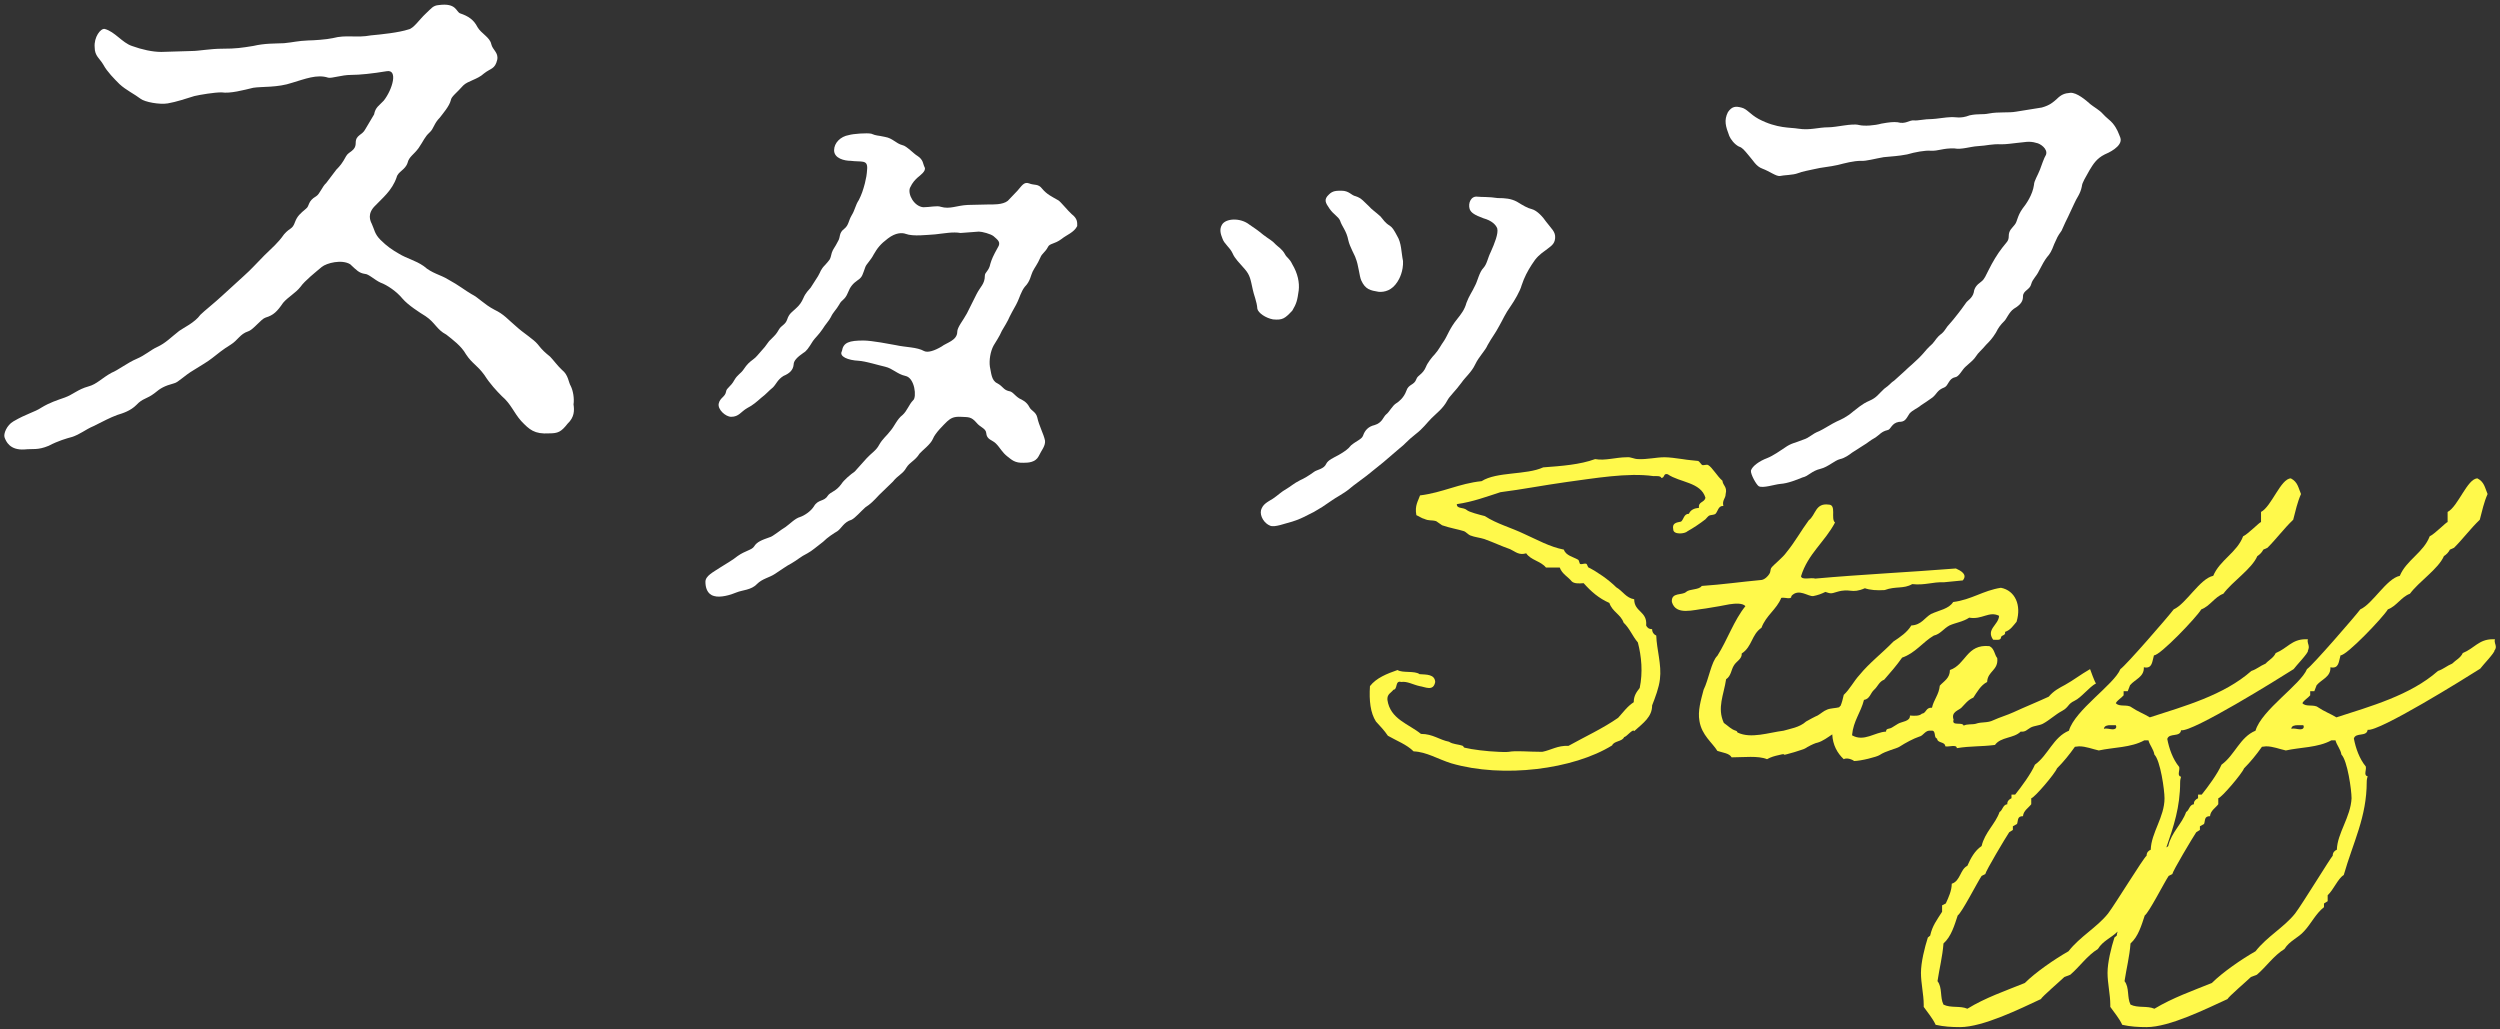 <?xml version="1.0" encoding="utf-8"?>
<!-- Generator: Adobe Illustrator 24.1.2, SVG Export Plug-In . SVG Version: 6.00 Build 0)  -->
<svg version="1.1" id="レイヤー_1" xmlns="http://www.w3.org/2000/svg" xmlns:xlink="http://www.w3.org/1999/xlink" x="0px"
	 y="0px" viewBox="0 0 544 224" style="enable-background:new 0 0 544 224;" xml:space="preserve">
<rect x="0" y="0" width="544" height="224" fill="#333333" stroke="none"/>
<style type="text/css">
	.st0{fill-rule:evenodd;clip-rule:evenodd;fill:#FFF94B;}
	.st1{fill-rule:evenodd;clip-rule:evenodd;fill:#FFFFFF;}
</style>
<path class="st0" d="M543.1,140.8c0-0.6-0.4-1-0.2-1.7h-0.5c-3,0-4,2-6.5,3c-0.5,1.1-1.5,1.5-2.3,2.3c-1.2,0.5-1.9,1.2-3.1,1.6
	c-6,5.3-14.7,7.7-22.1,10.1c-1.3-0.8-2.7-1.3-4-2.2c-0.9-0.7-2.7,0-3.4-0.9c0.4-0.7,1.2-1.1,1.7-1.7v-0.9h0.9l0.5-1.3
	c1.1-1.3,3.1-1.8,3-3.9c1.9,0.4,1.8-1.3,2.2-2.6c1.3,0.1,9.3-8.3,10.3-10c1.9-0.7,2.9-2.7,4.8-3.4c2-2.7,6.2-5.4,7.4-8.2
	c0.5-0.3,1-0.8,1.3-1.4l0.9-0.4c2-2,3.6-4.2,5.6-6.1c0.5-1.9,0.9-3.8,1.7-5.6c-0.6-1.4-0.7-2.6-2.2-3.4c-2.2,0-4.2,6.1-6.5,7.3v2.2
	c-0.3,0-2.8,2.6-3.9,3.1c-1.3,3.5-5.1,5.2-6.5,8.6c-2.9,0.6-5.9,6.1-8.6,7.3c-1.2,1.6-10.4,12.2-11.6,13c-1.4,3.4-9.9,8.9-11.2,13.4
	c-3.4,1.4-4.5,5.3-7.4,7.4c-0.8,1.9-3,4.9-4.3,6.5h-0.8v0.8c-0.5,0.2-1,0.7-0.9,1.3c-1,0.1-1,1.3-1.7,1.7c-0.9,2.6-3.2,4.4-3.9,7.4
	c-0.1,0.1-0.2,0.2-0.4,0.3c1.6-4.6,3-8.8,3-14.2c0-0.5,0.1-0.8,0.2-1.2c-0.4,0-0.5-0.4-0.5-0.6c0-0.5,0.2-1,0.1-1.5
	c-1.4-1.7-2.2-4-2.6-6.1c0.4-1.4,2.8-0.3,3-1.9c2.4,0.5,21.2-11.2,24.5-13.3c0.4-0.6,3.3-3.6,3.1-4c0.1-0.2,0.2-0.6,0.2-0.8
	c0-0.6-0.4-1-0.2-1.7h-0.5c-3,0-4,2-6.5,3c-0.5,1.1-1.5,1.5-2.2,2.3c-1.2,0.5-1.9,1.2-3.1,1.6c-6,5.3-14.7,7.7-22.1,10.1
	c-1.3-0.8-2.7-1.3-4-2.2c-0.9-0.7-2.7,0-3.4-0.9c0.4-0.7,1.2-1.1,1.7-1.7v-0.9h0.9l0.5-1.3c1.1-1.3,3.1-1.8,3-3.9
	c1.9,0.4,1.8-1.3,2.2-2.6c1.3,0.1,9.3-8.3,10.3-10c1.9-0.7,2.9-2.7,4.8-3.4c2-2.7,6.2-5.4,7.4-8.2c0.5-0.3,1-0.8,1.3-1.4l0.9-0.4
	c2-2,3.6-4.2,5.6-6.1c0.5-1.9,0.9-3.8,1.7-5.6c-0.6-1.4-0.7-2.6-2.2-3.4c-2.2,0-4.2,6.1-6.5,7.3v2.2c-0.3,0-2.8,2.6-3.9,3.1
	c-1.3,3.5-5.1,5.2-6.5,8.6c-2.9,0.6-5.9,6.1-8.6,7.3c-1.2,1.6-10.4,12.2-11.6,13c-1.4,3.4-9.9,8.9-11.2,13.4
	c-3.4,1.4-4.5,5.3-7.4,7.4c-0.8,1.9-3,4.9-4.3,6.5h-0.8v0.8c-0.5,0.2-1,0.7-0.9,1.3c-1,0.1-1,1.3-1.7,1.7c-0.9,2.6-3.2,4.4-3.9,7.4
	c-1.5,1-2.4,2.7-3.1,4.3c-1.6,0.8-1.5,3.3-3.4,3.9c0,1.5-0.7,3-1.3,4.3l-0.8,0.4v1.4c-1.2,1.9-2.1,3-2.6,5.2l-0.5,0.4
	c-0.7,2.2-1.5,5.4-1.5,7.7c0,2.3,0.6,4.7,0.6,6.9v0.5c0.9,1.3,1.9,2.4,2.6,3.9c1.8,0.4,3.5,0.5,5.3,0.5c5,0,13.1-4,17.6-6.1
	c0.2-0.5,4.4-4.1,5.1-4.8l1.3-0.5c2.1-1.8,3.6-4.1,6-5.6c1.1-1.8,2.9-2.4,4.3-3.8c-0.1,0.3-0.2,0.6-0.2,0.9l-0.5,0.4
	c-0.7,2.2-1.5,5.4-1.5,7.7c0,2.3,0.6,4.7,0.6,6.9v0.5c0.9,1.3,1.9,2.4,2.6,3.9c1.8,0.4,3.5,0.5,5.3,0.5c5,0,13-4,17.6-6.1
	c0.2-0.5,4.4-4.1,5.1-4.8l1.3-0.5c2.1-1.8,3.6-4.1,6-5.6c1.1-1.8,3-2.4,4.3-3.9c1.5-1.6,2.5-3.8,4.3-5.2v-0.8l0.8-0.5v-1.3
	c1.3-1.2,2.2-3.6,3.5-4.4c2.1-7.3,5-12.6,5-20.3c0-0.5,0.1-0.8,0.2-1.2c-0.4,0-0.5-0.4-0.5-0.6c0-0.5,0.2-1,0.1-1.5
	c-1.4-1.7-2.2-4-2.6-6.1c0.4-1.4,2.8-0.3,3-1.9c2.4,0.5,21.2-11.2,24.5-13.3c0.4-0.6,3.3-3.6,3.1-4
	C543,141.4,543.1,140.9,543.1,140.8z M500,157.8h1.2l0.1,0.3c0,0.5-0.4,0.6-0.8,0.6c-0.6,0-1.3-0.3-1.9-0.1
	C498.6,157.9,499.4,157.8,500,157.8z M459.2,157.8h1.2l0.1,0.3c0,0.5-0.4,0.6-0.8,0.6c-0.6,0-1.3-0.3-1.9-0.1
	C457.9,157.9,458.6,157.8,459.2,157.8z M458.7,198.8c-2.4,3-6.1,5-8.6,8.2c-3,1.7-7.2,4.6-9.5,6.9c-4.2,1.7-8.6,3.2-12.5,5.6
	c-1.6-0.7-3.6-0.1-5.2-0.9c-0.8-1.6-0.2-3.7-1.3-5.1c0.4-2.7,1.1-5.4,1.3-8.2c1.7-1.5,2.4-4,3.1-6.1c0.9-0.6,4.2-7.1,5.2-8.6
	l0.8-0.4c0.1-0.7,4.4-7.9,5.2-9.1l0.8-0.5v-0.8l0.9-0.5c0.3-0.8,0-1.7,1.3-1.7c0.1-1.2,1.2-1.8,1.8-2.6v-1.3
	c0.7-0.1,5.2-5.4,5.6-6.5c1.4-1.4,2.7-3,3.9-4.7l0.9-0.1c1.5,0,2.9,0.6,4.3,0.9c3.2-0.7,7-0.6,9.9-2.2h0.9c0.3,1.1,1.1,1.9,1.3,3.1
	c1.3,1.3,2.2,7.7,2.2,9.5c0,4.1-2.9,7.5-3,11.2c-0.5,0.2-0.9,0.6-0.9,1.3C466.4,186.7,460.3,196.7,458.7,198.8z M508.5,184.9
	c-0.5,0.2-0.9,0.6-0.9,1.3c-0.5,0.5-6.6,10.5-8.2,12.6c-2.4,3-6.1,5-8.6,8.2c-3,1.7-7.2,4.6-9.5,6.9c-4.2,1.7-8.5,3.2-12.5,5.6
	c-1.6-0.7-3.6-0.1-5.2-0.9c-0.8-1.6-0.2-3.7-1.3-5.1c0.4-2.7,1.1-5.4,1.3-8.2c1.7-1.5,2.4-4,3.1-6.1c0.9-0.6,4.2-7.1,5.2-8.6
	l0.8-0.4c0.1-0.7,4.4-7.9,5.2-9.1l0.8-0.5v-0.8l0.9-0.5c0.3-0.8,0-1.7,1.3-1.7c0.1-1.2,1.2-1.8,1.8-2.6v-1.3
	c0.7-0.1,5.2-5.4,5.6-6.5c1.4-1.4,2.7-3,3.9-4.7l0.9-0.1c1.5,0,2.9,0.6,4.3,0.9c3.1-0.7,7-0.6,9.9-2.2h0.9c0.3,1.1,1.1,1.9,1.3,3.1
	c1.3,1.3,2.2,7.7,2.2,9.5C511.5,177.8,508.6,181.3,508.5,184.9z"/>
<path class="st1" d="M454.7,37c-0.9,1.7-1.6,2.6-1.7,3.6c-0.3,1.6-1.2,2.6-1.6,3.6l-1.4,3c-0.4,0.8-0.7,1.4-1.4,3
	c-1,1.4-0.9,1.4-1.6,2.9c-0.6,1.6-0.9,2.1-1.6,2.9c-0.6,0.8-0.9,1.4-1.7,2.9c-0.6,1.3-1.4,1.8-1.7,2.9c-0.3,1.3-1.8,1.4-1.8,2.7
	c0,0.9-0.3,1.7-2,2.7c-1,0.7-1.6,2.2-2,2.6c-0.9,0.9-1.3,1.4-1.9,2.6c-0.8,1.3-1.4,1.9-2.1,2.6c-1,1.2-1.8,1.8-2.2,2.5
	c-0.5,0.8-1.2,1.3-2.3,2.3c-0.8,0.7-1.4,2.2-2.3,2.3c-1.4,0.3-1.4,1.8-2.3,2.2c-1.6,0.6-1.6,1.4-2.6,2.2c-1.3,0.9-1.4,1-2.5,1.7
	c-0.8,0.7-1.8,1-2.5,1.8c-0.8,1.3-1,1.8-2.3,1.8c-1.7,0.3-1.7,1.7-2.5,1.8c-1.3,0.3-1.7,1-2.6,1.6c-1.3,0.7-1.7,1.2-2.6,1.7
	c-0.5,0.3-1.4,0.9-2.5,1.6c-0.5,0.4-1.6,1.2-2.6,1.4c-1.2,0.3-2.6,1.7-4.2,2.1c-2.1,0.5-2.6,1.6-4,1.9c-1.2,0.5-3.2,1.3-4.8,1.4
	c-1.2,0.1-3.8,1-4.7,0.5c-0.5-0.3-1.8-2.6-1.7-3.4c0.3-1,1.9-2.1,3.5-2.7c1.3-0.5,3-1.7,3.9-2.3c1.4-1,2.2-1,3.9-1.7
	c1.6-0.5,1.8-1.2,3.6-1.9c0.7-0.3,2.9-1.7,3.8-2.1c0.9-0.4,2.1-0.9,3.6-2.2c0.6-0.4,1.8-1.6,3.5-2.3c1.6-0.7,1.9-1.4,3.2-2.6
	c1.3-0.9,1.4-1.3,2.2-1.8l2.1-1.9c1-1,2.9-2.5,4.2-4c0.4-0.5,1-1.2,2-2.1c0.8-0.9,0.9-1.4,2-2.2c0.9-0.8,0.9-1.3,1.8-2.2
	c0.4-0.4,1-1.2,1.8-2.2c0.4-0.5,1-1.3,1.7-2.3c0.3-0.5,1.4-1,1.7-2.3c0.1-0.9,0.6-1.6,1.6-2.3c0.8-0.6,1-1.4,1.6-2.5
	c0.9-1.8,1.9-3.5,3-4.9c0.9-1.2,1.4-1.4,1.4-2.5c0-1.3,0.7-1.7,1.3-2.5c0.6-0.7,0.5-1.8,1.7-3.5c0.8-1,2.2-3,2.5-5.2
	c0-0.8,0.8-2,1.3-3.3c0.3-0.8,0.9-2.6,1.3-3.2c0.5-1.3-1.3-2.5-2.1-2.6c-1.6-0.5-2.7-0.1-4.2,0c-1,0.1-2.2,0.3-3.4,0.3
	c-2.2-0.1-3.1,0.3-5.1,0.4c-1.7,0.1-3.6,0.8-5.1,0.5c-2.5-0.1-3.5,0.6-5.2,0.5c-1.2-0.1-3.4,0.3-5.1,0.8c-2.1,0.4-3.2,0.4-5.1,0.6
	c-1.8,0.3-3.9,0.9-4.9,0.8c-1.7,0-3.5,0.5-5.1,0.9c-1.7,0.4-3.5,0.5-5.1,0.9c-1.3,0.3-2.6,0.5-3.6,0.9c-1,0.4-3.1,0.4-3.9,0.6
	c-0.8,0.1-2.2-1-3.8-1.6c-1.4-0.5-2-1.8-3-2.9c-1-1.2-1.4-1.7-2.1-1.9c-1-0.5-1.8-1.6-2.1-2.3c-0.8-2.1-1.2-3.4-0.3-5.2
	c0.9-1.3,1.7-1.3,2.9-1c1.3,0.3,1.8,1.4,3.8,2.5c4,2.1,6.9,1.8,8.6,2.1c2.6,0.4,4.3-0.3,6.6-0.3c1.7,0,5.1-0.9,6.6-0.5
	c1.2,0.3,3.5,0.1,4.9-0.3c1.7-0.3,2.6-0.4,3.5-0.3c1.8,0.5,2.5-0.5,3.6-0.4c0.8,0.1,2.2-0.3,4-0.3c0.6,0,3.1-0.4,3.9-0.4
	c1.2-0.1,2.1,0.4,4.2-0.4c1.9-0.4,2.7-0.1,4.2-0.4c2.1-0.4,4.3-0.1,5.9-0.4l5.6-0.9c1.8-0.5,2.5-1.2,3.2-1.8c1-1,1.7-1.3,3-1.4
	c1.4-0.1,3.4,1.6,4.4,2.5c0.6,0.5,2,1.3,2.6,2c0.9,1,1.6,1.4,2.2,2.1c1,1.2,1.3,2.2,1.7,3.2c0.6,1.9-2.9,3.4-3.4,3.6
	C456.2,34.5,455.5,35.7,454.7,37z"/>
<path class="st0" d="M375.5,107.5c0,1-0.8,1.3-0.5,2.6c-1.1-0.1-1.2,1.2-1.7,1.7c-0.4,0.3-1,0.2-1.4,0.4c-0.3,0.2-0.5,0.5-0.8,0.8
	c-1.3,1-2.5,1.8-3.9,2.6c-0.6,0.6-3.1,0.8-3.1-0.4c-0.3-1.4,0.7-1.5,1.7-1.7c0.6-0.5,0.6-1.7,1.7-1.7c0.4-0.9,1.2-1.2,2.2-1.3
	c-0.2-1.4,1.2-1.1,1.4-2.2c-1-3.4-5.6-3.3-8.2-5.1c-1-0.3-0.6,0.8-1.4,0.8c-0.1-0.5-1.1-0.4-1.7-0.4c-5.6-0.8-13,0.5-19,1.3
	c-5,0.7-9.6,1.6-14.3,2.2c-3.1,1-6,2.1-9.5,2.6c0,1.1,1.4,0.6,2.2,1.3c0.4,0.4,2.7,1,3.9,1.3c2.6,1.7,5.7,2.5,8.6,3.9
	c2.7,1.2,5.5,2.8,8.6,3.4c0.4,1.3,2.1,1.6,3.1,2.2c0.2,0.1,0.3,0.8,0.4,0.9c0.4,0.2,1-0.2,1.4,0c0.2,0.1,0.3,0.8,0.5,0.8
	c1.8,0.9,4.3,2.6,6,4.3c1.4,0.8,2.1,2.3,3.9,2.6c0,2.8,2.9,2.6,2.6,5.7c0.2,0.4,0.5,0.8,1.3,0.8c0,0.7,0.4,1.2,0.9,1.4
	c0.1,3.1,1.2,6.3,0.8,9.5c-0.2,1.8-1,3.9-1.7,5.7c0,2.5-1.9,3.8-3.9,5.6c-0.3-0.6-1.6,1.2-2.2,1.3c-0.4,1-2.2,0.8-2.6,1.8
	c-8.4,5.2-23.7,7.2-35,3.9c-2.9-0.9-5.4-2.5-8.2-2.6c-1.5-1.5-3.7-2.3-5.6-3.4c-0.8-1.2-1.7-2.1-2.6-3.1c-1.2-1.9-1.5-4.5-1.3-7.7
	c1.4-1.8,3.7-2.7,6-3.5c1.1,0.7,3.7,0.1,4.8,0.9c1.5,0.1,3.3,0,3.4,1.7c-0.4,2.1-2.1,1.1-3.4,0.9c-1.4-0.3-2.7-1.1-4-0.9
	c-1.4-0.4-0.7,1.6-1.7,1.7c-0.5,0.7-1.4,0.9-1.3,2.2c0.6,4.2,4.6,5.2,7.3,7.4c2.6,0,4,1.3,6.1,1.7c0.9,0.6,1.9,0.5,3,0.9
	c0.1,0,0.2,0.4,0.4,0.4c1.6,0.4,4.8,0.8,7.4,0.9c0.6,0,1.4,0.1,2.2,0c1.6-0.3,4.2,0,7.3,0c2-0.4,3.3-1.4,5.7-1.3
	c3.6-2,7.5-3.8,10.8-6.1c1.1-1.2,2-2.5,3.4-3.4c0-1.4,0.6-2.2,1.3-3.1c0.7-3.4,0.4-6.8-0.4-9.9c-1.2-1.4-1.8-3.1-3.1-4.3
	c-0.6-1.8-2.5-2.4-3.1-4.3c-2.3-1-4-2.5-5.6-4.3c-1.1,0.1-2.1,0.1-2.6-0.4c-0.8-1-2.1-1.6-2.6-3h-3c-1.1-1.4-3.3-1.6-4.3-3.1
	c-1.6,0.5-2.4-0.4-3.5-0.9c-2-0.7-3.4-1.4-5.6-2.2c-0.9-0.3-2.1-0.4-3.1-0.8c-0.3-0.1-1-0.8-1.3-0.9c-1.2-0.4-3.1-0.7-4.8-1.3
	c-0.2-0.1-1.1-0.8-1.3-0.9c-1.1-0.3-1.5,0-2.6-0.5c-0.5-0.1-1-0.5-1.7-0.8c-0.4-2.1,0.4-3.1,0.8-4.3c4.9-0.6,8.5-2.6,13.4-3.1
	c3.3-2.1,9.7-1.3,13.4-3c4.1-0.3,8-0.6,11.3-1.8c2.2,0.4,4.5-0.4,6.9-0.4c0.9-0.1,1.5,0.4,2.5,0.4c1.9,0.1,3.9-0.4,5.7-0.4
	c1,0,2.5,0.2,3.9,0.4c1.1,0.2,2.6,0.3,3.4,0.4c0.3,0.1,0.7,0.8,0.9,0.9c0.4,0.1,1-0.2,1.3,0c0.9,0.5,2,2.5,3.1,3.4
	C374.9,105.7,375.9,105.9,375.5,107.5z"/>
<path class="st1" d="M336.4,54.4c-1.4,1-2.1,1.6-3.1,3.2c-0.9,1.4-1.6,2.7-2.2,4.5c-0.3,1.2-1.6,3.4-2.3,4.4
	c-1.3,1.8-1.8,3.1-2.5,4.3c-1,1.9-1.6,2.5-2.6,4.3c-0.5,1.2-1.9,2.5-2.7,4.2c-0.8,1.7-2.1,2.7-3,4c-1.3,1.8-2.6,2.9-3.1,3.9
	c-0.9,1.7-2.3,2.7-3.4,3.8s-1.8,2.2-3.5,3.5c-1.8,1.4-2.3,2.2-3.5,3.1l-3.5,3l-3.6,2.9c-1,0.8-2.9,2.1-3.8,2.9c-1.2,1-3,1.9-3.8,2.5
	c-1.7,1.2-2.5,1.7-3.9,2.5c-1.6,0.8-3,1.6-4.7,2.1c-1.6,0.4-3.8,1.3-4.8,0.9c-1.3-0.5-2.3-2.1-2-3.4c0.4-1.3,1.3-1.7,2.6-2.5
	c1.3-0.9,1.7-1.4,2.9-2.1c0.9-0.5,1.6-1.2,3-1.9c0.9-0.4,1.9-1,3-1.8c0.6-0.5,2.2-0.6,2.7-1.8c0.4-0.8,1.6-1.3,2.7-1.9
	c1.2-0.7,2-1.2,2.7-2.1c1.2-1,2.3-1.3,2.6-2.1c0.4-1.2,1.2-2,2.5-2.3c1.7-0.5,1.9-1.8,2.5-2.3c0.8-0.6,1.3-1.9,2.3-2.5
	c0.5-0.3,1.6-1.2,2.1-2.6c0.5-1.6,1.7-1.2,2.2-2.6c0.3-0.9,1.4-1,2.1-2.7c0.3-0.8,1.3-2.1,1.9-2.7c0.9-1,1.4-2.1,2-2.9
	c0.8-1.2,1.2-2.7,2.9-4.8c0.8-1,1.6-2,2-3.5c0.6-1.6,1.2-2.3,1.9-3.8c0.5-0.9,0.9-2.9,1.8-3.8c0.8-0.9,0.9-2.1,1.6-3.5
	c0.8-1.8,1.7-4,1.4-5.1c-0.3-0.8-1.2-1.7-3-2.2c-1.9-0.7-2.7-1.2-3-2c-0.4-1.3,0.3-2.9,1.7-2.7c0.9,0.1,2.5,0,4.4,0.3
	c1.6,0,2.9,0.1,4.2,0.8c1.3,0.8,2.3,1.4,3.2,1.6c1.2,0.3,2.5,1.8,3.1,2.7c1.2,1.6,2.1,2.2,2,3.6C338.3,53.2,337.4,53.6,336.4,54.4z"
	/>
<path class="st1" d="M300,63.5c-1.8-0.3-2.9-0.5-3.8-2.5c-0.4-0.9-0.6-3.4-1.2-4.8c-0.1-0.5-1.3-2.5-1.6-3.9c-0.4-2.1-1.4-3-1.8-4.3
	c-0.4-0.9-1.4-1.3-2.3-2.6c-0.9-1.3-1.3-2-0.1-3.1c0.8-0.8,1.6-0.8,2.7-0.8c1.7,0,2.1,1,3.1,1.2c1.3,0.4,1.9,1.3,2.9,2.2
	c0.6,0.7,1.4,1.2,2.5,2.2c0.6,0.7,1,1.4,2,2c0.6,0.4,0.9,0.9,1.6,2.2c1,1.6,0.9,3.6,1.3,5.5c0.1,2.2-0.8,3.9-1.2,4.5
	C302.9,63.2,301.3,63.6,300,63.5z"/>
<path class="st1" d="M277,69.5c-1.6-0.3-3.2-1.4-3.4-2.3c-0.1-1.6-0.8-3.1-1-4.2c-0.5-2.3-0.6-3.1-1.7-4.4c-1.2-1.4-2.2-2.3-2.7-3.5
	c-0.6-1.3-1.8-2-2.2-3.2c-0.4-1-0.7-2-0.1-3c0.8-1.4,4-1.6,6,0c0.9,0.6,1.8,1.2,3,2.2c1.3,1,1.9,1.2,2.7,2.1c0.5,0.5,1.4,1,2,2.1
	c0.4,0.8,1,0.9,1.6,2.2c1.2,2,1.6,4,1.4,5.7c-0.3,2.2-0.5,2.9-1.4,4.4C279.6,69.3,279.1,69.7,277,69.5z"/>
<path class="st1" d="M231,52c-1.6,1.2-2.6,0.9-3,1.8c-0.5,1-1.3,1.4-1.6,2.2c-0.7,1.6-1.2,2.1-1.7,3.1c-0.4,0.8-0.5,2.1-1.7,3.3
	c-0.8,1-1.2,2.5-1.6,3.3c-0.4,0.9-0.9,1.6-1.7,3.2c-0.3,0.8-1.4,2.6-1.7,3.1c-0.5,1.2-1.4,2.5-1.8,3.2c-0.7,1.3-1,3.2-0.8,4.6
	c0.3,1.3,0.3,3,1.6,3.6c1.3,0.7,1.3,1.4,2.5,1.7c0.9,0.1,1.2,0.9,2.3,1.6c0.6,0.3,1.6,0.7,2.2,1.9c0.4,0.8,1.4,1,1.7,2.2
	c0.4,1.9,1.4,3.6,1.7,5.1c0.1,1.2-0.8,2.1-1.4,3.4c-0.7,1.3-2.2,1.4-3.2,1.4c-2,0.1-2.7-0.7-3.5-1.3c-1.3-1-1.6-1.9-2.6-2.9
	c-0.8-0.8-2-0.8-2.1-2.3c-0.1-1-1.3-1.2-2.1-2.2c-1.2-1.4-1.8-1.2-3.4-1.3c-1.7-0.1-2.3,0.4-3,1c-0.7,0.7-2.6,2.5-3.1,3.8
	c-0.5,1.2-2.3,2.5-2.9,3.2c-1,1.6-2.1,1.8-2.9,3.1c-0.7,1.3-1.8,1.6-2.9,3l-3,2.9c-1.2,1.3-1.9,2-3,2.7c-1,0.9-2.2,2.3-3,2.7
	c-1.7,0.5-2.2,1.9-3.1,2.5c-0.7,0.4-2.1,1.3-3.1,2.3c-1.6,1.2-2.3,1.9-3.4,2.5c-1.6,0.8-2.1,1.4-3.5,2.2c-1,0.5-2.2,1.4-3.6,2.3
	c-1.2,0.8-2.7,1-3.9,2.2c-1.2,1.3-3.2,1.3-4.4,1.8c-1.4,0.6-3.6,1.2-4.9,0.8c-1.6-0.4-1.9-2-1.9-3.1c0-1.3,1.7-2.1,3.2-3.1
	c1.4-0.9,2.7-1.6,3.8-2.5c1.7-1.2,3.1-1.3,3.6-2.1c0.6-1,1.7-1.4,3.4-2c0.6-0.1,2.5-1.7,3.4-2.2c1-0.7,2.1-1.9,3.2-2.2
	c0.9-0.3,2.3-1.2,3-2.3c0.9-1.6,2.2-1,3-2.3c0.6-0.9,1.8-0.9,3-2.6c0.5-0.8,1.9-2,2.9-2.7l2.6-2.9c0.9-1,2.1-1.7,2.7-2.9
	c0.8-1.4,1.6-1.9,2.5-3.1c0.8-0.9,1.4-2.5,2.6-3.4c1-0.9,1.4-2.3,2.3-3.2c0.8-0.6,0.4-4.9-1.7-5.3c-1.8-0.4-2.7-1.6-4.4-2
	c-1.4-0.3-4.2-1.2-5.8-1.3c-2.2-0.1-4.3-0.9-3.6-2.1c0.3-1.9,1.6-2.3,4.7-2.3c1.8,0,5.9,0.8,7,1c2.2,0.5,4.6,0.4,6.2,1.3
	c0.8,0.4,2.3-0.1,3.8-1c1-0.8,3.4-1.3,3.4-3.2c0-1,1.3-2.5,2.1-4l2.1-4.2c0.8-1.6,1.8-2.2,1.8-4c0-0.8,0.9-1,1.2-2.6
	c0.3-1,0.6-1.7,1.6-3.5c0.8-1.2,0-1.7-0.9-2.5c-0.6-0.5-2.5-1-3.2-1l-4,0.3c-1.6-0.3-3.6,0.1-5.5,0.3c-1.7,0.1-4.8,0.5-6.4-0.1
	c-0.8-0.3-2.2-0.3-3.9,1c-1.6,1.2-2.3,2.1-3.1,3.5c-0.6,1.2-1.6,2.1-1.8,2.7c-0.6,1.6-0.6,2.2-1.7,2.9c-1,0.7-1.6,1.4-2.1,2.7
	c-0.7,1.7-1.3,1.4-1.9,2.6c-0.7,1.2-1.3,1.6-1.8,2.7c-0.4,0.8-1.2,1.6-1.8,2.6c-0.8,1.2-1.7,2-2.1,2.6c-1,1.6-1.4,2.2-2.1,2.6
	c-1.3,0.9-2.1,1.7-2.1,2.5c-0.1,1.3-1,2-2.2,2.5c-1.3,0.8-1.6,1.8-2.3,2.5c-1,0.8-1.4,1.4-2.6,2.3c-0.9,0.8-1.8,1.6-3,2.2
	c-1.4,0.8-1.8,1.9-3.5,1.9c-1.2,0-3-1.6-2.7-2.9c0.3-1.3,1.4-1.4,1.6-2.6c0.1-0.8,1-1,1.8-2.5c0.7-1.2,1.4-1.4,2-2.3
	c0.8-1.2,1.3-1.6,2.1-2.2c0.7-0.5,1-1,2-2.1c0.8-0.8,1.2-1.7,1.8-2.2c1.2-1.2,1.2-1.2,1.8-2.2c0.5-0.9,1.4-1,1.8-2.2
	c0.4-1.3,1.2-1.7,1.8-2.3c0.9-0.8,1.3-1.4,1.7-2.3c0.5-1.2,1.2-1.8,1.6-2.3l1.6-2.5c0.6-1,0.5-1.4,1.6-2.5c1-1.2,1-0.9,1.4-2.6
	c0.3-0.9,0.6-1,1.4-2.6c0.5-0.8,0.1-1.7,1.3-2.6c1-0.8,0.9-1.7,1.6-2.9c0.8-1.3,0.8-2.2,1.6-3.4c0.6-1.2,0.9-2.1,1.3-3.6
	c0.3-1.3,0.4-1.7,0.5-3.2c0.1-2-1.2-1.4-3.6-1.7c-1.3,0-3.6-0.5-3.6-2.3c0-1.6,1.4-3,3.2-3.3c1-0.3,4-0.5,4.9-0.3
	c1.2,0.5,1.2,0.3,3,0.7c1.7,0.3,2.3,1.4,3.8,1.8c0.8,0.1,2.6,2,3.2,2.3c1.4,0.9,1.2,1.8,1.6,2.5c0.4,0.8-0.9,1.7-1.6,2.3
	c-0.4,0.4-1,0.9-1.6,2.2c-0.5,1.4,0.9,4,2.9,4.2c1.4,0,3-0.4,3.8-0.1c2,0.6,3.5-0.3,5.9-0.4l4.4-0.1c1,0,3.2,0.1,4.3-0.8l2.1-2.2
	c0.9-1,1.4-2,2.5-1.6c1.2,0.5,2,0,2.9,1.2c1,1.2,2.1,1.7,3.5,2.5c0.5,0.3,2.1,2.3,2.9,3c1.3,1,1.2,1.8,1.2,2.6
	C233.7,50.6,232.1,51.1,231,52z"/>
<path class="st1" d="M123.5,92.2c-1.4,1.8-2.1,2.1-4,2.1c-3.2,0.2-4.3-0.8-6.1-2.7c-1.6-1.8-2.2-3.7-4.2-5.4
	c-1.1-1.1-2.6-2.7-3.8-4.6c-1.6-2.2-2.6-2.4-4-4.5c-1-1.8-2.9-3.2-4.3-4.3c-2.1-1.1-2.4-2.6-4.5-4c-1.3-0.8-3.8-2.4-5-3.8
	c-1.3-1.6-3.4-3-4.8-3.5c-1.3-0.6-2.6-1.9-3.4-1.9c-1.3-0.2-1.8-0.8-3.2-2.1c-1.8-1.1-5.1-0.3-6.2,0.6c-1.3,1.1-3.7,3-4.6,4.3
	c-1.1,1.4-2.7,2.2-3.8,3.5c-1.3,1.9-2.1,2.7-3.8,3.2c-1,0.3-2.6,2.6-3.8,3c-1.8,0.6-2.2,1.9-3.8,2.9c-1.8,1.1-2.7,1.9-4,2.9
	c-1,0.8-2.4,1.6-4,2.6c-2.2,1.3-3.4,2.7-4.3,2.9c-2.2,0.6-3,1.1-4.2,2.1c-1.8,1.4-2.6,1.1-4,2.6c-1.3,1.3-2.9,1.8-4.2,2.2
	c-1.6,0.6-2.9,1.3-5.1,2.4c-1.9,0.8-2.9,1.8-4.8,2.4c-1.1,0.3-2.9,0.8-5,1.9c-2.4,1-3.4,0.6-5.3,0.8c-3.2,0.2-4-1.8-4.3-2.6
	c-0.3-0.8,0.5-2.7,1.9-3.5C5.8,90,7.5,89.7,9,88.7c1.8-1.1,3.4-1.6,5.1-2.2s2.9-1.8,5.1-2.4c1.9-0.5,2.9-1.8,5.1-3
	c1.3-0.5,3.5-2.2,5.4-3s3-1.9,4.5-2.6c1.8-0.8,3-2.1,4.8-3.5c0.8-0.6,3.4-1.8,4.6-3.5c0.8-0.8,3.2-2.7,4.8-4.2l4.6-4.2
	c1.8-1.6,2.7-2.7,4.5-4.5c1.8-1.8,2.9-2.6,4.3-4.6c1.4-1.6,1.8-1,2.4-2.7c0.5-1.3,1.1-1.8,2.4-2.9c0.8-0.6,0.3-1.6,2.2-2.7
	c0.8-0.5,1.3-2.1,2.2-2.9l2.2-2.9c0.8-0.8,1.3-1.4,2.1-2.9c0.6-1.1,2.1-1.1,2.1-2.9c0-1.8,1.4-1.6,2.1-3l1.9-3.2
	c0.3-1.6,1.1-1.9,2.1-3c1.9-2.4,3.2-6.9,0.6-6.4c-3,0.5-5.8,0.8-7.7,0.8c-2.1,0-4.2,0.8-5,0.6c-2.4-0.8-5.1,0.3-7.8,1.1
	c-3.2,1.1-6.6,0.8-8.5,1.1c-2.1,0.5-5,1.3-6.9,1c-1.6,0-4.6,0.5-5.9,0.8c-1.6,0.5-4,1.3-5.8,1.6c-1.8,0.3-5-0.3-5.9-1
	c-1.3-1-3.2-1.9-4.6-3.2c-1.1-1.1-2.7-2.7-3.5-4.2c-0.8-1.4-1.9-1.9-1.9-3.8c-0.2-2.2,1.3-4.2,2.2-4c2.2,0.6,3.8,3,5.9,3.7
	c2.2,0.8,4.5,1.3,6.4,1.3l6.6-0.2c1.6,0,4-0.5,6.7-0.5c3,0,4.2-0.2,6.7-0.6c2.6-0.6,4.6-0.5,6.7-0.6c2.1-0.2,2.9-0.5,5.3-0.6
	c1,0,4-0.2,5.3-0.5c3-0.8,5.1,0,8.3-0.6c2.2-0.2,6.1-0.6,8.2-1.3c1.1-0.2,2.4-2.2,3.7-3.4s1.6-1.8,2.9-1.9c3.8-0.5,3.7,1.4,4.6,1.8
	c1.8,0.6,3,1.4,3.8,3c0.8,1.4,2.7,2.2,3,3.7c0.3,1.3,1.6,1.8,1.3,3.4c-0.5,2.1-1.4,1.8-2.9,3c-1.4,1.3-3.5,1.6-4.5,2.6
	c-1.4,1.6-2.6,2.4-2.7,3.2c-0.3,1.3-1.8,3-2.4,3.8c-1.3,1.3-1.3,2.4-2.2,3.2c-1.1,1-1.3,1.8-2.4,3.4c-1,1.4-2.1,1.9-2.4,3.2
	c-0.5,1.6-2.1,1.9-2.4,3.2c-1,2.9-3.2,4.6-4.6,6.1c-1.9,1.8-1.1,3.4-0.8,4c0.6,1.3,0.6,2.2,1.9,3.5c1.4,1.4,2.6,2.2,4,3
	c1.8,1.1,3.5,1.4,5.4,2.7c1.8,1.6,3.7,1.9,5.3,2.9c2.4,1.3,3.7,2.4,5.1,3.2c1.6,0.8,2.7,2.2,5,3.4c2.1,1,2.9,2.1,4.8,3.7
	c1.4,1.3,3.7,2.7,4.6,3.8c1,1.3,1.6,1.8,2.7,2.7c0.6,0.6,1.8,2.2,2.6,2.9c1.4,1.1,1.4,2.7,1.9,3.5c0.5,1,0.8,2.7,0.6,4
	C125,89.3,125,90.8,123.5,92.2z"/>
<path class="st0" d="M366.9,128.8c0.8-0.7,2.8-0.4,3.4-1.3c4.5-0.3,8.6-0.9,13-1.3c0.7-0.1,1.4-0.8,1.7-1.3c0.3-0.4,0.2-0.9,0.4-1.3
	c0.6-0.8,2.5-2.2,3.4-3.5c1.8-2.2,3.1-4.6,4.8-6.9c1.5-1.1,1.4-3.8,4.3-3.4c1.8,0,0.4,3.1,1.4,3.9c-2.2,4.2-5.9,6.8-7.4,11.7
	c0.2,0.9,2.2,0.2,3.1,0.5c10-0.9,20.6-1.4,30.6-2.2c1.1,0.5,2.6,1.3,1.5,2.6c-2.2,0.2-4.1,0.4-4.1,0.4c-2.5-0.1-4.1,0.7-6.9,0.4
	c-1.9,1.1-3.6,0.4-6,1.3c-1.7,0.1-3.2,0-4.3-0.4c-3,1.3-3.1-0.1-6.1,0.8c-1.3,0.4-1.3,0.4-2.5,0c-0.8,0.4-1.6,0.7-2.6,0.9
	c-1.1,0.2-3.2-1.8-4.8,0c0.1,0.9-1.5,0.2-2.2,0.4c-1,2.5-3.3,3.8-4.3,6.5c-2.2,1.5-2,4.1-4.3,5.6c0.1,1.2-1.2,1.7-1.7,2.6
	c-0.6,0.9-0.6,2.3-1.7,3c-0.5,3.4-2,6.2-0.5,9.5c1,0.7,1.6,1.4,2.6,1.7c0.4,0.1,0.3,0.4,0.4,0.4c2.9,1.4,6.8,0,10-0.4
	c1.3-0.4,3.5-0.7,4.9-2c0.1-0.1,2.4-1.3,2.5-1.3c0.7-0.4,1.3-1,2.1-1.3c0.7-0.3,1.9-0.3,2.6-0.5c0.1-0.1,0.2-0.3,0.3-0.3
	c0.3-0.7,0.5-1.5,0.7-2.4c1.3-1.2,2.2-3,3.4-4.3c2.2-2.7,5-4.8,7.4-7.3c1.5-1,3-2,3.9-3.5c2.2-0.1,2.9-1.7,4.3-2.5
	c1.7-0.8,3.9-1.1,4.8-2.6c4-0.5,6.5-2.5,10.4-3.1c3.1,0.6,4.5,3.8,3.4,7.4c-0.7,0.8-1.3,1.8-2.5,2.2c0.2,0.9-0.9,0.6-0.9,1.3
	c-0.1,0.6-1.1,0.4-1.7,0.4c-1.6-2.3,1.2-3.2,1.3-5.2c-2.2-1.1-3.7,0.9-6.5,0.4c-1.3,0.9-3,1.1-4.3,1.7c-1.3,0.7-2,1.9-3.4,2.2
	c-2.4,1.4-4,3.8-6.9,4.8c-1.2,1.7-2.5,3.2-3.9,4.8c-1.1,0.4-1.4,1.5-2.2,2.2s-0.9,2-2.2,2.2c-0.7,2.8-2.3,4.5-2.6,7.7
	c2.6,1.5,5-0.7,7.4-0.8c0-0.8,0.7-0.5,1.3-0.9c0.5-0.3,0.8-0.5,1.3-0.8c0.8-0.5,2.7-0.5,2.6-1.8c1.1,0.1,2.1,0.1,2.6-0.4
	c1-0.1,0.8-1.4,2.2-1.3c0.4-1.8,1.5-2.8,1.7-4.8c0.9-1,2.2-1.6,2.2-3.4c3.5-1.2,3.6-5.7,8.6-5.2c1.1,0.5,1.1,1.9,1.7,2.6
	c0.3,2.7-2.1,2.8-2.2,5.2c-1.4,0.7-2.2,2.2-3,3.4c-1.2,0.5-1.8,1.4-2.6,2.2c-0.6,0.6-2.3,0.9-1.7,2.6c-0.5,1.5,1.9,0.4,2.2,1.3
	c0.7-0.4,1.8-0.2,2.6-0.4c1.4-0.5,2.5-0.1,3.9-0.8c1.3-0.6,3-1.1,4.3-1.7c2.6-1.2,5.1-2.2,7.7-3.4c1.1-1.3,2.3-1.9,3.6-2.6
	c1.8-1,3.3-2.2,5.4-3.4c0,0,1.1,3.1,1.3,3.1c-1.5,0.8-3.2,3.1-4.7,3.8c-1.5,0.7-1.2,1.4-2.7,2.2s-2.7,2-4.2,2.8
	c-0.8,0.4-1.8,0.4-2.6,0.8c-0.9,0.5-1.1,1-2.2,0.9c-1.5,1.5-4.3,1.1-5.6,2.9c-3.1,0.4-5.3,0.2-8.3,0.7c0-0.9-1.8-0.2-2.5-0.4
	c-0.1-1.1-1.7-0.6-1.8-1.7c-0.8-0.1-0.1-1.9-1.3-1.7c-1.3-0.2-1.6,1.1-2.6,1.3c-1.2,0.4-2.9,1.3-4.3,2.2c-0.6,0.4-3,0.9-4.3,1.8
	c-0.6,0.4-4.1,1.3-5.6,1.3c0.2,0-1.3-0.9-2.2-0.4c-1.4-1.3-2.4-3.1-2.5-5.4c-0.9,0.6-2.1,1.5-3.2,1.8c-0.3,0-1.6,0.6-1.9,0.8
	c-0.5,0.2-0.6,0.5-1.7,0.8c-0.5,0.2-2.2,0.7-3,0.9c-1.4,0.4,0.1-0.3-1.8,0.2c-0.9,0.2-1.7,0.4-2.6,0.9c-1.9-0.8-5.1-0.4-7.7-0.4
	c-0.5-0.9-1.9-1-3.1-1.4c-1.1-1.8-3.4-3.4-3.9-6.5c-0.4-2.2,0.3-4.5,0.9-6.8c1.1-2.2,1.7-6.2,3-7.4c2.2-3.5,3.6-7.7,6.1-10.8
	c-0.6-0.7-2.2-0.6-3.5-0.4c-1,0.2-3.1,0.6-5.1,0.9c-2.8,0.3-6.5,1.6-7.4-1.4C363.6,128.8,366.1,129.6,366.9,128.8z"/>
</svg>
